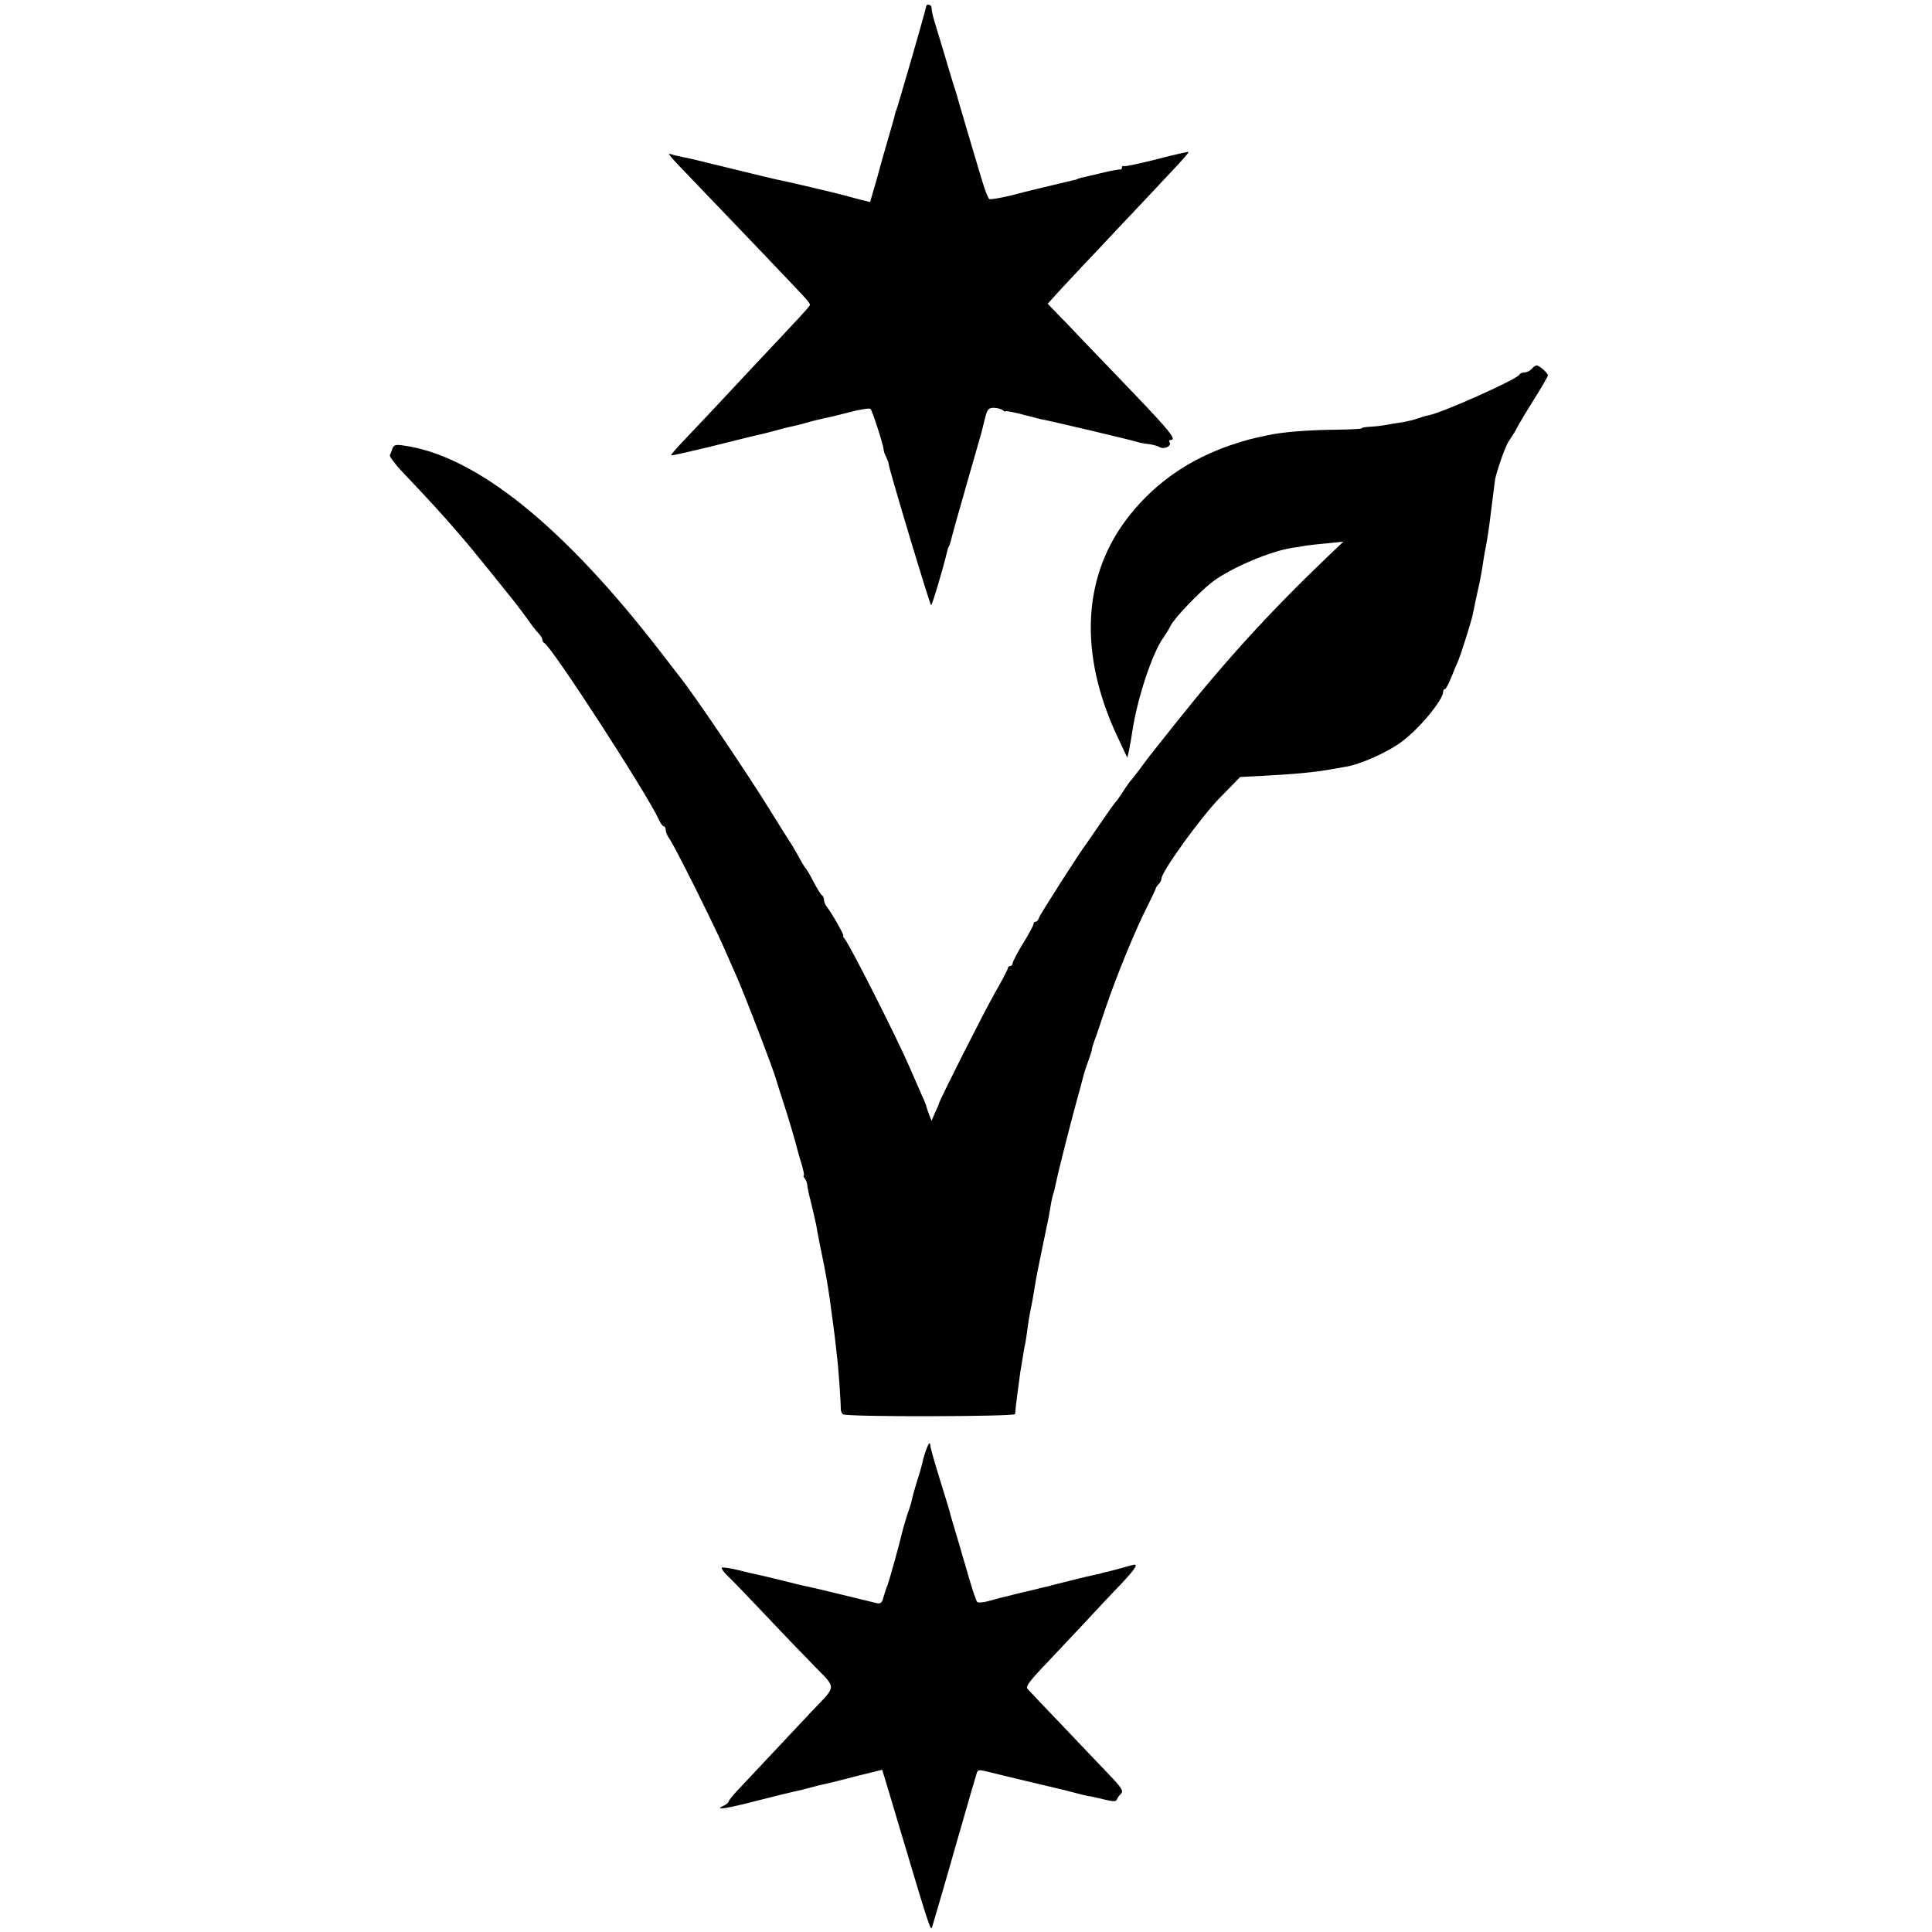<?xml version="1.0" standalone="no"?>
<!DOCTYPE svg PUBLIC "-//W3C//DTD SVG 20010904//EN"
 "http://www.w3.org/TR/2001/REC-SVG-20010904/DTD/svg10.dtd">
<svg version="1.0" xmlns="http://www.w3.org/2000/svg"
 width="830pt" height="830pt" viewBox="0 0 830 830"
 preserveAspectRatio="xMidYMid meet">
<g transform="translate(0,830) scale(0.1,-0.1)"
fill="#000000" stroke="none">
<path d="M3979 8273 c-1 -14 -127 -448 -129 -448 -1 0 -3 -7 -5 -15 -1 -8 -17
-64 -35 -125 -17 -60 -33 -114 -34 -120 -1 -5 -10 -38 -20 -71 l-18 -62 -37 9
c-20 5 -52 14 -71 19 -43 12 -236 57 -270 64 -14 2 -110 25 -215 51 -104 26
-201 49 -215 51 -14 3 -34 7 -45 11 -21 6 -22 7 127 -148 109 -113 401 -419
437 -458 17 -18 31 -36 31 -40 0 -6 -35 -44 -231 -252 -69 -74 -153 -163 -186
-199 -34 -36 -89 -94 -122 -129 -34 -35 -60 -66 -58 -67 2 -2 77 15 168 37
189 47 193 48 217 53 9 2 37 9 62 16 25 7 53 14 62 16 10 2 26 6 36 8 9 2 37
10 62 17 25 6 52 13 60 14 8 1 53 12 99 24 46 12 87 19 91 14 8 -9 54 -151 56
-173 0 -9 6 -25 12 -35 5 -11 10 -24 10 -30 1 -19 177 -605 182 -605 5 0 52
160 66 219 3 14 7 28 10 33 3 4 7 16 9 25 2 10 31 115 65 233 34 118 64 222
66 230 2 8 9 36 15 61 10 40 15 47 38 47 14 0 32 -5 39 -10 6 -6 12 -8 12 -5
0 3 32 -3 70 -13 39 -10 74 -19 78 -20 41 -7 398 -92 412 -97 8 -3 30 -8 49
-10 19 -2 43 -8 53 -14 21 -11 53 5 42 22 -3 5 0 9 6 9 26 0 -4 38 -165 206
-93 97 -190 198 -214 223 -24 25 -67 71 -97 101 l-53 55 45 50 c26 28 101 109
169 180 67 72 154 164 193 205 38 41 100 106 136 145 36 38 64 70 62 72 -1 2
-63 -12 -136 -31 -74 -19 -138 -32 -142 -30 -4 3 -8 0 -8 -5 0 -6 -3 -10 -7
-9 -5 1 -44 -6 -88 -17 -100 -23 -95 -22 -97 -25 -2 -1 -11 -3 -20 -5 -9 -2
-47 -11 -84 -20 -37 -9 -75 -18 -83 -20 -9 -2 -54 -13 -99 -25 -46 -11 -87
-18 -92 -15 -5 3 -18 36 -29 73 -44 145 -103 347 -106 357 -1 5 -4 17 -7 25
-3 8 -17 53 -31 100 -14 47 -35 119 -48 160 -13 41 -24 80 -24 85 -1 6 -3 16
-3 23 -2 13 -21 17 -23 5z"/>
<path d="M6580 6715 c-7 -8 -21 -15 -30 -15 -10 0 -20 -4 -22 -9 -7 -19 -329
-163 -390 -175 -13 -2 -34 -9 -48 -14 -14 -5 -43 -12 -65 -16 -22 -3 -53 -8
-68 -11 -15 -3 -45 -7 -67 -8 -22 -1 -40 -4 -40 -7 0 -3 -48 -5 -108 -6 -119
-1 -236 -10 -297 -24 -76 -16 -89 -20 -151 -40 -181 -61 -326 -160 -439 -301
-206 -256 -224 -597 -52 -959 l40 -85 8 35 c4 19 10 53 13 75 21 142 87 343
135 407 9 13 23 35 30 50 17 34 123 144 178 187 80 61 251 134 348 148 17 2
41 6 55 9 14 2 56 7 93 10 l68 7 -67 -64 c-241 -230 -437 -444 -648 -709 -119
-149 -119 -149 -160 -205 -17 -22 -32 -42 -35 -45 -4 -3 -20 -25 -36 -50 -16
-25 -32 -47 -36 -50 -3 -3 -30 -41 -60 -85 -30 -44 -58 -84 -62 -90 -21 -25
-198 -302 -203 -317 -3 -10 -10 -18 -15 -18 -5 0 -9 -4 -9 -10 0 -5 -20 -43
-45 -83 -25 -41 -45 -80 -45 -86 0 -6 -4 -11 -10 -11 -5 0 -10 -4 -10 -9 0 -5
-25 -53 -56 -107 -47 -82 -236 -457 -240 -474 0 -3 -8 -21 -17 -40 l-15 -35
-11 28 c-6 16 -11 31 -11 33 0 3 -8 24 -19 47 -10 23 -33 76 -51 117 -57 132
-256 525 -282 558 -6 6 -8 12 -5 12 6 0 -55 107 -73 127 -5 7 -10 19 -10 27 0
8 -4 17 -9 20 -5 3 -21 29 -36 58 -15 29 -30 55 -34 58 -3 3 -17 25 -30 50
-14 25 -32 56 -42 70 -9 14 -43 68 -75 120 -103 167 -337 513 -394 583 -5 7
-39 50 -75 97 -422 549 -800 853 -1111 896 -34 5 -42 3 -48 -13 -3 -10 -8 -23
-11 -28 -3 -6 23 -40 57 -76 100 -105 169 -180 223 -243 28 -32 55 -64 60 -70
8 -9 150 -184 187 -231 14 -17 62 -81 83 -111 11 -15 26 -33 33 -40 6 -7 12
-17 12 -22 0 -6 3 -12 8 -14 31 -14 440 -645 493 -760 7 -16 16 -28 21 -28 4
0 8 -7 8 -16 0 -9 8 -28 19 -42 22 -33 174 -336 226 -452 21 -47 46 -105 57
-129 37 -83 162 -409 173 -451 2 -8 18 -58 35 -110 27 -85 45 -147 56 -190 2
-8 10 -36 18 -62 8 -27 12 -48 9 -48 -3 0 -1 -6 4 -12 6 -7 10 -20 11 -28 0
-8 7 -42 16 -75 8 -33 18 -76 22 -95 3 -19 8 -44 10 -55 2 -11 8 -42 14 -70
17 -82 24 -123 35 -197 2 -18 7 -49 9 -68 3 -19 8 -60 12 -90 3 -30 8 -66 9
-80 6 -41 18 -214 17 -232 0 -10 4 -21 10 -24 18 -12 738 -10 739 1 1 24 18
151 23 185 3 14 7 41 10 60 3 19 7 44 10 55 2 11 7 40 10 65 3 25 8 56 11 70
8 38 14 71 21 115 3 22 17 94 31 160 28 133 31 148 37 187 2 14 7 35 10 46 4
11 8 29 10 39 10 50 51 212 82 328 20 72 37 137 39 145 2 8 10 34 19 58 8 23
15 44 16 47 0 9 5 25 12 45 4 8 25 71 48 140 45 134 131 344 183 444 17 34 31
64 32 68 0 4 6 13 13 20 6 6 12 17 12 24 0 29 170 265 251 347 l87 89 79 4
c154 8 244 16 323 31 19 3 40 7 45 8 63 8 188 63 250 111 75 56 175 178 175
212 0 6 3 12 8 12 4 0 15 21 26 48 10 26 25 61 32 77 11 26 54 163 60 190 2
12 26 124 31 145 4 20 11 57 17 100 3 19 8 46 11 60 5 27 13 78 19 130 8 65
17 135 19 150 7 36 42 137 56 160 9 14 22 34 29 45 6 11 15 27 19 35 4 8 33
56 65 107 32 51 58 96 58 100 0 11 -37 43 -49 43 -5 0 -14 -7 -21 -15z"/>
<path d="M3980 2075 c-5 -14 -13 -38 -16 -53 -3 -15 -14 -54 -25 -87 -10 -33
-20 -69 -22 -80 -2 -11 -7 -27 -10 -35 -8 -21 -27 -84 -32 -106 -8 -37 -56
-209 -62 -224 -8 -19 -8 -20 -18 -53 -6 -23 -12 -28 -29 -24 -34 8 -187 45
-231 56 -22 5 -51 12 -65 15 -14 2 -61 14 -105 25 -44 11 -91 22 -105 25 -14
3 -54 12 -89 21 -35 8 -66 13 -70 10 -3 -3 8 -19 24 -34 17 -16 91 -93 165
-171 74 -79 170 -178 213 -222 90 -92 91 -79 -10 -184 -50 -53 -190 -202 -325
-346 -21 -22 -38 -44 -38 -48 0 -4 -10 -12 -22 -18 -45 -21 14 -12 152 24 74
19 144 36 155 38 11 2 40 9 65 16 25 7 54 14 65 16 11 2 71 17 132 33 l113 28
26 -86 c14 -47 37 -124 51 -171 124 -416 131 -436 137 -420 3 8 34 116 70 240
59 206 109 380 122 422 5 16 8 16 54 5 38 -10 283 -68 300 -72 8 -2 35 -8 60
-15 25 -7 54 -14 65 -16 11 -1 42 -8 70 -15 37 -9 50 -9 53 0 2 6 10 18 18 25
11 12 4 24 -52 83 -36 37 -127 133 -202 212 -76 79 -142 149 -148 156 -9 8 9
33 70 97 44 47 124 131 176 187 52 56 123 132 158 168 64 68 75 88 45 79 -38
-11 -109 -30 -118 -31 -5 -1 -12 -3 -15 -4 -3 -2 -14 -4 -25 -6 -11 -2 -58
-13 -105 -25 -47 -12 -93 -23 -102 -26 -10 -2 -27 -6 -38 -9 -11 -3 -28 -7
-37 -9 -10 -2 -38 -9 -63 -15 -25 -7 -52 -13 -61 -15 -9 -3 -34 -9 -55 -15
-21 -6 -42 -7 -46 -3 -4 4 -18 45 -32 92 -14 47 -37 126 -51 175 -15 50 -29
97 -31 105 -1 8 -22 76 -45 150 -23 74 -42 141 -42 148 -1 19 -7 14 -17 -13z"/>
</g>
</svg>
